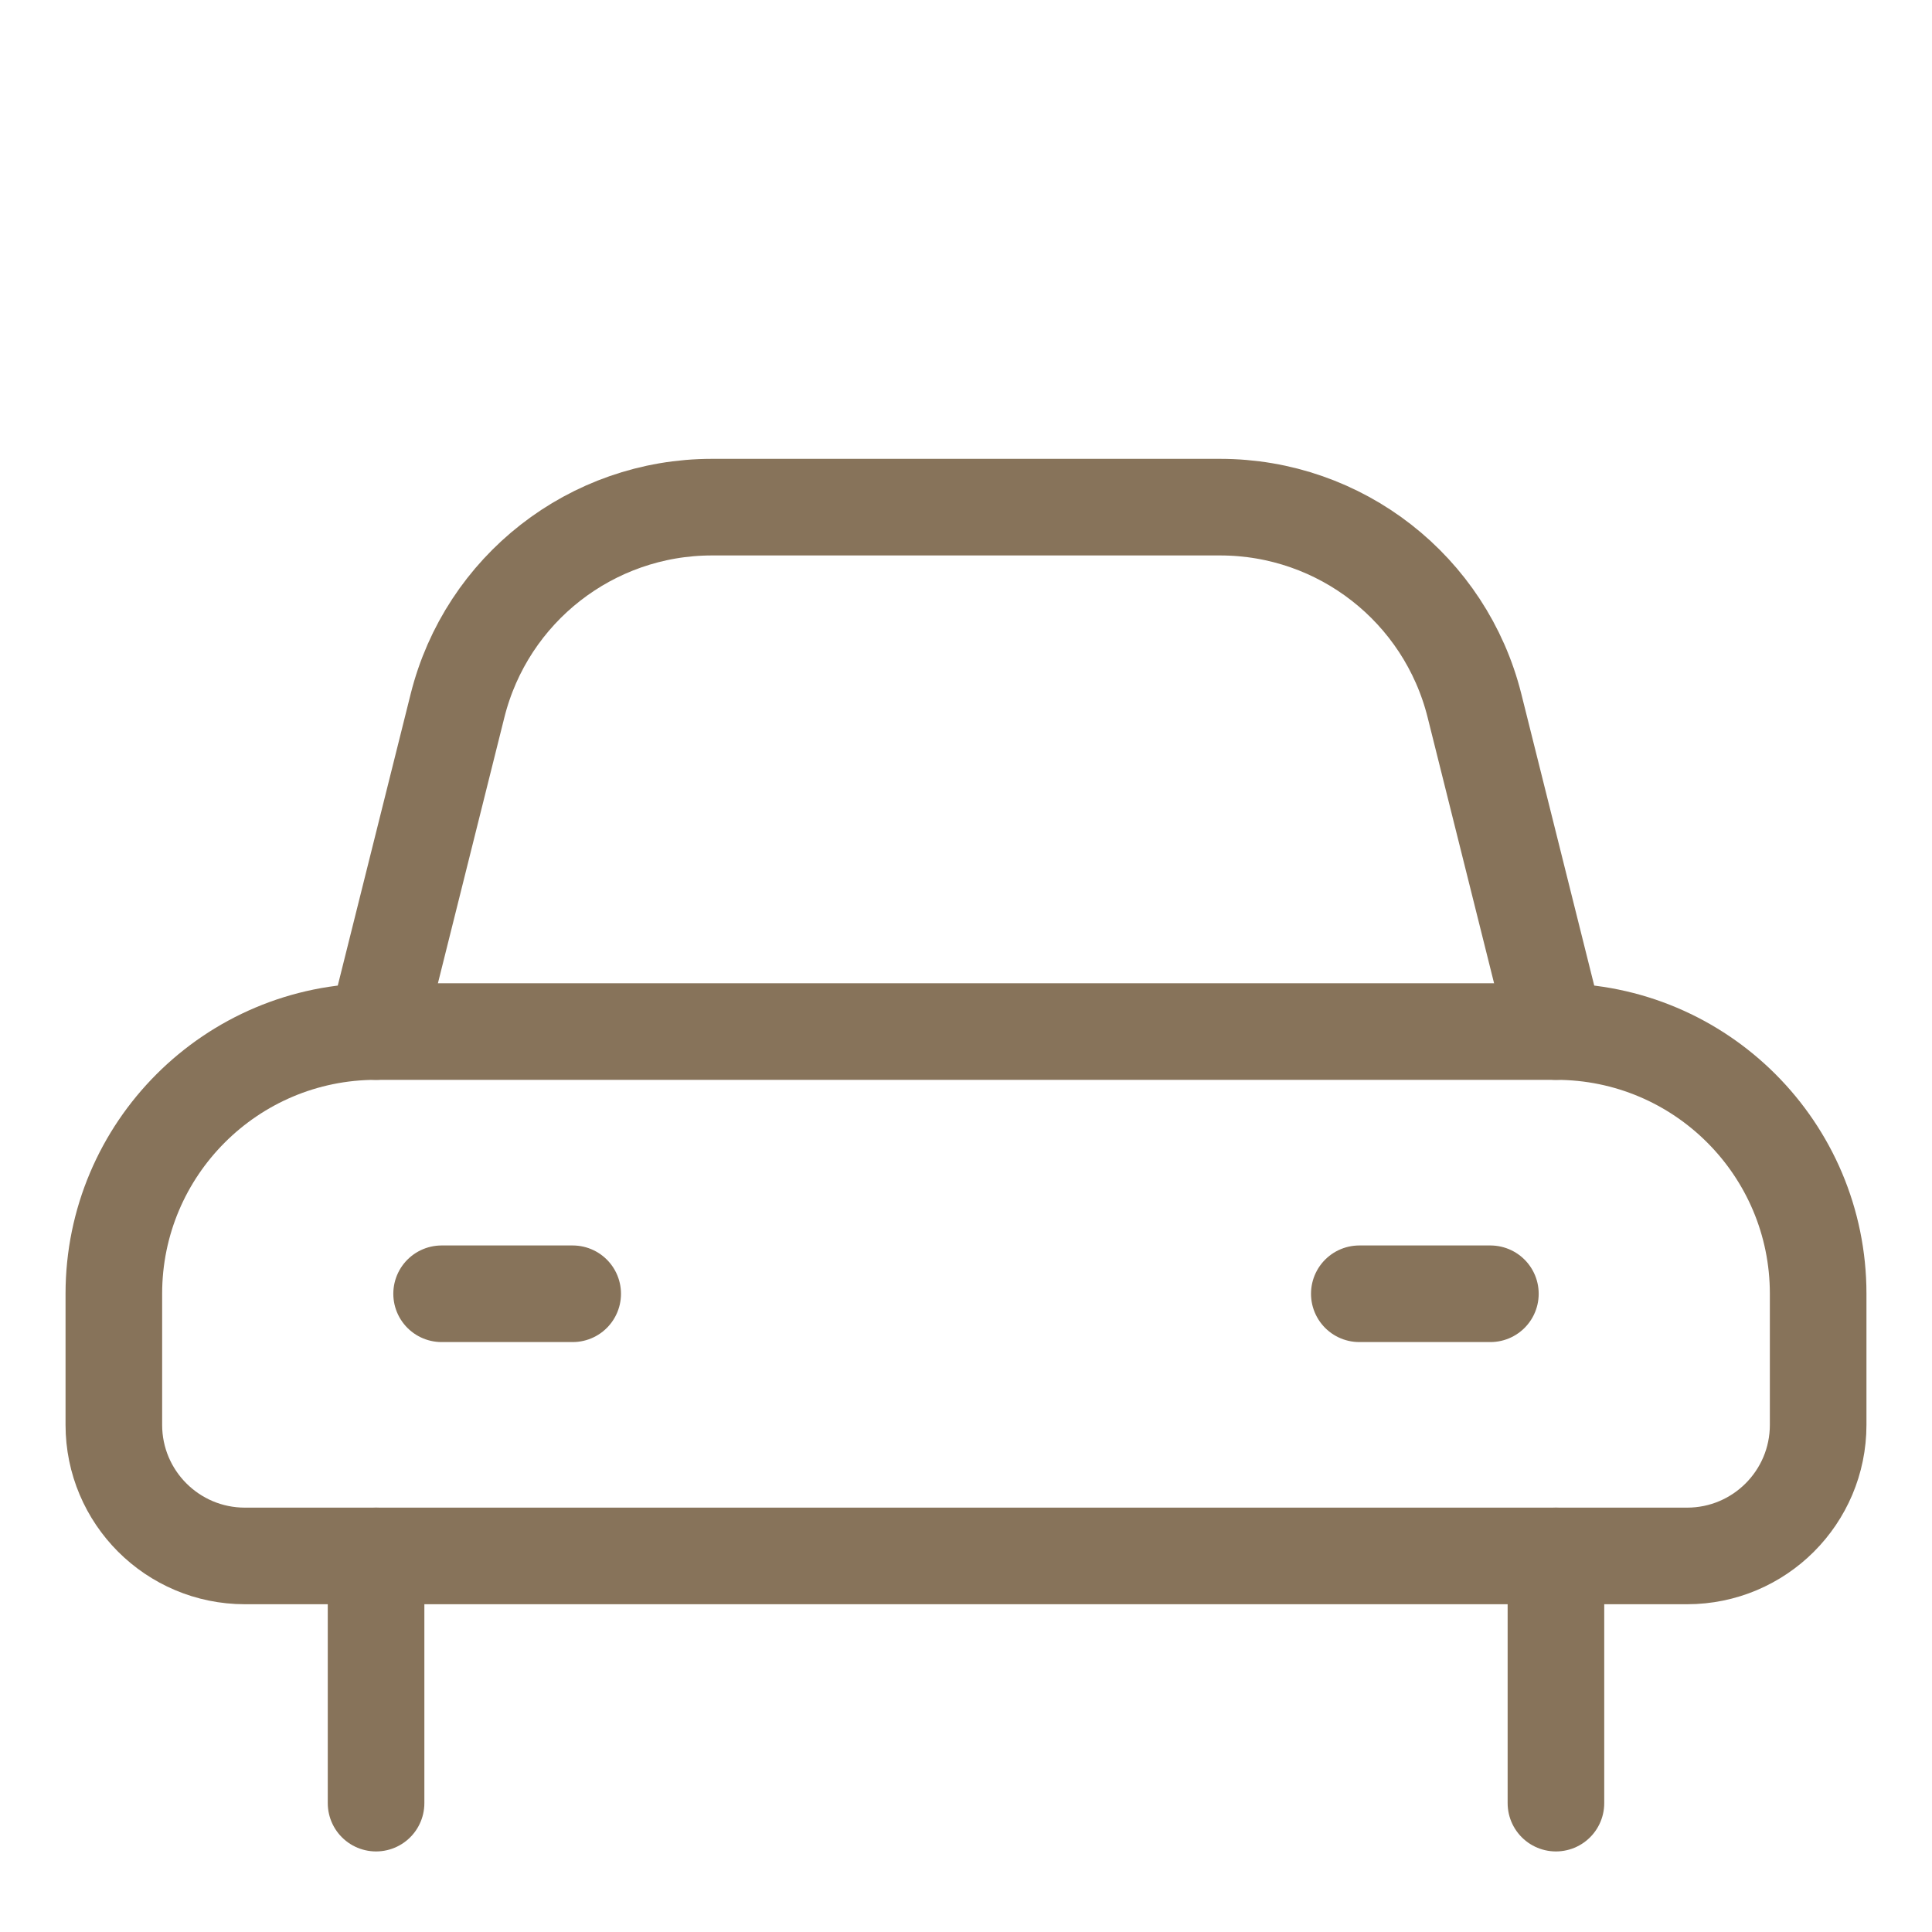<?xml version="1.0" encoding="UTF-8"?>
<svg xmlns="http://www.w3.org/2000/svg" width="40" height="40" viewBox="0 0 40 40" fill="none">
  <path d="M7.786 21.357L9.472 14.612C10.076 12.195 12.248 10.5 14.739 10.5H25.262C27.753 10.5 29.924 12.195 30.528 14.612L32.214 21.357" stroke="#87735A" stroke-width="2" stroke-linecap="round" stroke-linejoin="round"></path>
  <path d="M2.357 29.5V26.786C2.357 23.788 4.788 21.357 7.786 21.357H32.214C35.212 21.357 37.643 23.788 37.643 26.786V29.5C37.643 30.999 36.428 32.214 34.929 32.214H5.071C3.572 32.214 2.357 30.999 2.357 29.5Z" stroke="#87735A" stroke-width="2" stroke-linecap="round" stroke-linejoin="round"></path>
  <path d="M9.143 26.786H11.857" stroke="#87735A" stroke-width="2" stroke-linecap="round" stroke-linejoin="round"></path>
  <path d="M7.786 32.214V37.332" stroke="#87735A" stroke-width="2" stroke-linecap="round" stroke-linejoin="round"></path>
  <path d="M32.214 32.214V37.332" stroke="#87735A" stroke-width="2" stroke-linecap="round" stroke-linejoin="round"></path>
  <path d="M30.857 26.786H28.143" stroke="#87735A" stroke-width="2" stroke-linecap="round" stroke-linejoin="round"></path>
</svg>
